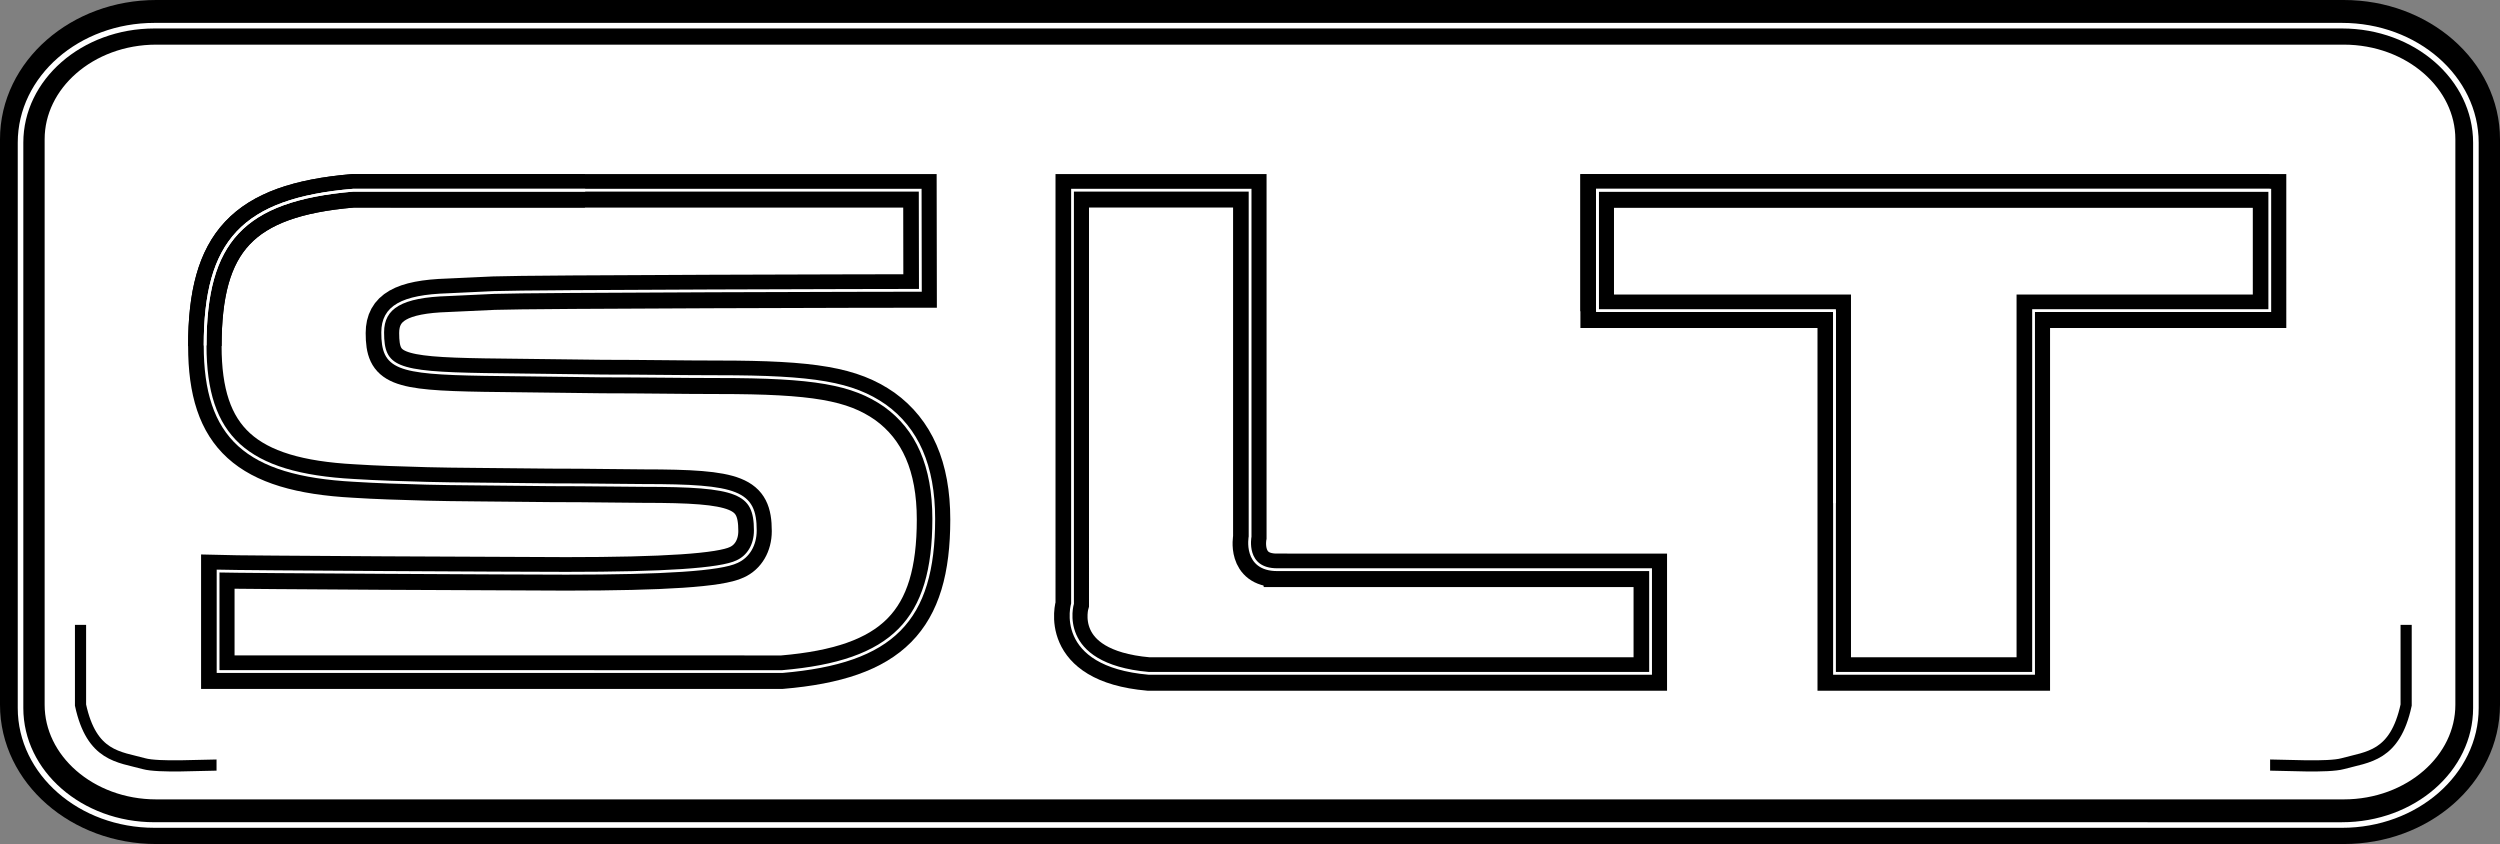 <svg xmlns="http://www.w3.org/2000/svg" width="224" height="75.625"><rect width="100%" height="100%" fill="#808080" stroke="none"/><defs><clipPath id="a"><path d="M1 0h100v75.621H1Zm0 0"/></clipPath><clipPath id="b"><path d="M78 0h87v75.621H78Zm0 0"/></clipPath></defs><path fill="#fff" d="M210 73.625c6.629 0 12-4.695 12-10.48V12.48C222 6.695 216.629 2 210 2H14C7.371 2 2 6.695 2 12.48v50.665c0 5.785 5.371 10.48 12 10.48h196"/><path fill="none" stroke="#000" stroke-width="4" d="M210 73.625c6.629 0 12-4.695 12-10.48V12.48C222 6.695 216.629 2 210 2H14C7.371 2 2 6.695 2 12.48v50.665c0 5.785 5.371 10.48 12 10.48Zm0 0"/><path fill="none" stroke="#fff" stroke-width=".5" d="M209.84 73.922c6.629 0 12-4.692 12-10.48v-50.66c0-5.79-5.371-10.481-12-10.481h-196c-6.63 0-12 4.691-12 10.48v50.66c0 5.79 5.37 10.48 12 10.48zm0 0"/><path fill="none" stroke="#000" d="M19.402 68.55c-1.273 0-5.203.235-6.5-.124-2.25-.625-4.687-.625-5.687-5.25v-7.188M203.402 68.55c1.274 0 5.203.235 6.5-.124 2.25-.625 4.688-.625 5.688-5.25v-7.188"/><g clip-path="url(#a)" transform="translate(0 .004)"><path fill="none" stroke="#000" stroke-width="3" d="M70.07 60.223c9.907-.844 13.575-4.582 13.575-13.684 0-4.742-1.485-8.059-4.372-10.14-2.882-2.012-6.394-2.598-14.898-2.598-3.273 0-6.707-.067-10.375-.067l-10.605-.129c-7.958-.128-9.13-.585-9.13-3.77 0-2.276 1.72-3.25 5.852-3.382l4.133-.191c3.355-.133 36.086-.196 38.191-.196l-.015-8.972H31.613c-9.906.847-13.258 4.617-13.258 13.91 0 8.191 3.665 11.57 13.336 12.09 2.032.133 4.215.195 6.555.261 2.34.067 6.004.067 11.074.13 3.825 0 6.555.066 8.348.066 8.426 0 9.984.586 9.984 4.031 0 1.297-.625 2.34-1.636 2.793-1.485.715-6.555 1.04-15.29 1.04-3.98 0-29.183-.13-31.21-.192v9zm0 0"/></g><g clip-path="url(#b)" transform="translate(0 .004)"><path fill="none" stroke="#000" stroke-width="3" d="M114.41 51.098h33.457v9.289H102.91c-8.5-.75-6.836-6.25-6.836-6.25V17.094h15.91v31.043s-.574 2.96 2.426 2.96zm0 0"/></g><path fill="none" stroke="#000" stroke-width="3" d="M182.184 60.39h-17.836v-32.5h-21.243V17.099h60.247V27.89h-21.168zM52.41 17.098H31.613c-9.906.847-13.258 4.617-13.258 13.91M164.348 45.14V27.89"/><path fill="none" stroke="#000" stroke-width="3" d="M143.105 27.89V17.099h60.247"/><path fill="none" stroke="#fff" stroke-width=".25" d="M70.094 60.172c9.906-.848 13.57-4.582 13.57-13.684 0-4.746-1.48-8.062-4.367-10.14-2.887-2.016-6.395-2.602-14.899-2.602-3.277 0-6.707-.062-10.375-.062l-10.609-.133c-7.953-.13-9.125-.582-9.125-3.77 0-2.273 1.719-3.25 5.852-3.379l4.132-.195c3.356-.129 36.086-.195 38.192-.195l-.016-8.969H31.637c-9.907.844-13.258 4.613-13.258 13.91 0 8.192 3.664 11.57 13.336 12.09 2.027.129 4.21.195 6.555.258 2.34.066 6.003.066 11.074.133 3.824 0 6.554.062 8.347.062 8.422 0 9.985.586 9.985 4.031 0 1.301-.625 2.34-1.64 2.797-1.481.715-6.552 1.04-15.286 1.04-3.98 0-29.184-.13-31.21-.196v9.004zm44.34-9.129h33.457v9.289h-44.957c-8.5-.75-6.836-6.25-6.836-6.25V17.043h15.91v31.039s-.574 2.961 2.426 2.961zm67.773 9.289h-17.836v-32.5H143.13V17.043h60.242v10.789h-21.164zm0 0"/><path fill="none" stroke="#fff" stroke-width=".25" d="M52.434 17.043H31.637c-9.907.844-13.258 4.613-13.258 13.91m145.992 14.129v-17.25m-21.242 0V17.043h60.242"/></svg>
